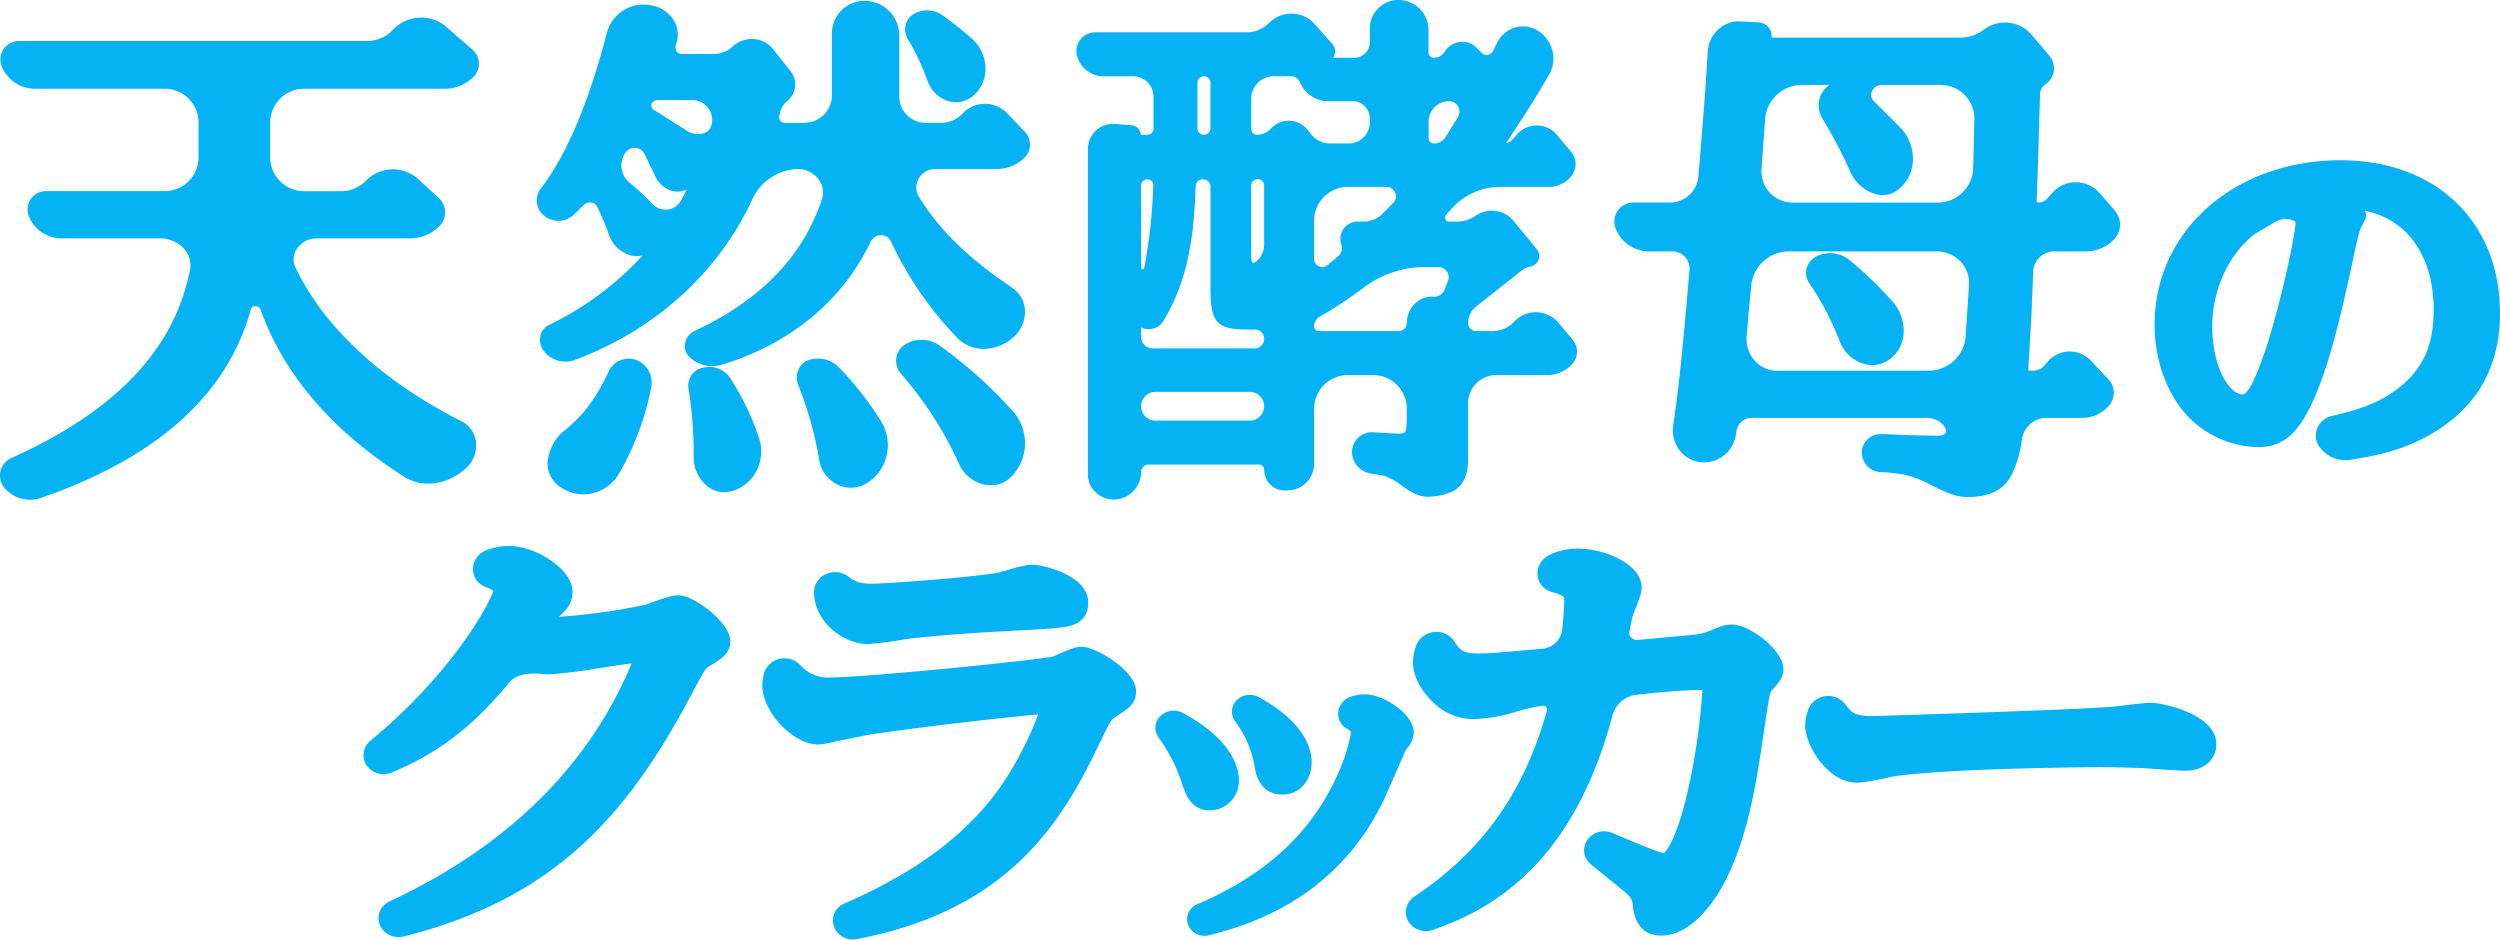 <svg id="item_name" data-name="item name" xmlns="http://www.w3.org/2000/svg" width="495.087" height="186.055" viewBox="0 0 495.087 186.055">
  <path id="パス_12531" data-name="パス 12531" d="M116.664,97.81a8.216,8.216,0,0,0,5.8-3.808,55.719,55.719,0,0,0,6.484-17.177,4.843,4.843,0,0,0-2.884-5.512,4.372,4.372,0,0,0-5.539,2.295c-2.586,5.4-4.982,8.622-8.565,11.5a9.048,9.048,0,0,0-3.512,6.5,5.409,5.409,0,0,0,1.857,4.3,7.84,7.84,0,0,0,6.355,1.9M80,94.394c3.664,2.332,8.594,1.667,12.27-1.661a6.058,6.058,0,0,0,1.973-5.272,5.183,5.183,0,0,0-2.824-4.01C75.556,75.367,64.186,64.841,58.531,53a3.727,3.727,0,0,1,.226-3.67,4.643,4.643,0,0,1,3.923-2.118H81.17a8.311,8.311,0,0,0,5.9-2.483,3.819,3.819,0,0,0-.15-5.475l-4.087-3.773a7.441,7.441,0,0,0-10.33.283,6.936,6.936,0,0,1-4.954,2.1H60.21a6.707,6.707,0,0,1-6.7-6.7V24.272a6.71,6.71,0,0,1,6.7-6.7H88.156a7.9,7.9,0,0,0,5.682-2.43,3.674,3.674,0,0,0-.248-5.29L88.462,5.389A7.667,7.667,0,0,0,77.8,5.922V5.916a7.01,7.01,0,0,1-5.087,2.2H3.748a3.663,3.663,0,0,0-3.414,5,7.067,7.067,0,0,0,6.529,4.45H32.615a6.709,6.709,0,0,1,6.7,6.7v6.887a6.705,6.705,0,0,1-6.7,6.7H9.067A3.624,3.624,0,0,0,5.706,42.82a7.03,7.03,0,0,0,6.481,4.393H31.759a6.267,6.267,0,0,1,4.821,2.2,4.823,4.823,0,0,1,1.042,4.058C34.5,69.216,22.939,81.4,2.262,90.7A3.808,3.808,0,0,0,.82,96.541a6.6,6.6,0,0,0,7.345,2.038C31.14,90.627,45.1,78.08,49.659,61.3a.874.874,0,0,1,.851-.677,1.118,1.118,0,0,1,1.111.759C56.257,74.244,65.806,85.349,80,94.394M137.623,65.5a3.483,3.483,0,0,0-1.962,2.465,2.925,2.925,0,0,0,.728,2.575,6.431,6.431,0,0,0,6.506,1.7c13.478-4.04,23.958-12.686,29.5-24.331a2.337,2.337,0,0,1,2.131-1.341,2.047,2.047,0,0,1,1.886,1.209,70.84,70.84,0,0,0,13.113,19.086,7.266,7.266,0,0,0,5.169,2.223,8.9,8.9,0,0,0,6.273-2.57,6.633,6.633,0,0,0,1.991-5.265,5.657,5.657,0,0,0-2.489-4.249c-8.75-5.914-14.271-11.284-18.45-17.946a3.542,3.542,0,0,1-.1-3.656,3.713,3.713,0,0,1,3.293-1.94h12.245a7.813,7.813,0,0,0,5.417-2.2,3.659,3.659,0,0,0,.105-5.122l-3.49-3.681a6.082,6.082,0,0,0-8.866.029,5.773,5.773,0,0,1-4.214,1.835h-3.125a5.211,5.211,0,0,1-5.2-5.2V7.047A6.869,6.869,0,0,0,171.442.165a6.449,6.449,0,0,0-6.689,6.453v12.24a5.477,5.477,0,0,1-5.475,5.469h-3.861a1.12,1.12,0,0,1-.879-.423,1.141,1.141,0,0,1-.215-.96l.15-.648a4.217,4.217,0,0,1,1.452-2.315,4.212,4.212,0,0,0,.642-5.879L153.143,9.79a5.452,5.452,0,0,0-7.98-.619,5.708,5.708,0,0,1-3.878,1.521H134.96a1.1,1.1,0,0,1-.933-.5,1.594,1.594,0,0,1-.15-1.43,5.309,5.309,0,0,0-.33-4.525,6.381,6.381,0,0,0-4.283-3.108l-.433-.093a7.51,7.51,0,0,0-8.683,5.608c-3.687,14.023-7.97,24.087-13.086,30.759a3.824,3.824,0,0,0,.671,5.284,4.366,4.366,0,0,0,5.717-.022l2.114-2.008a1.843,1.843,0,0,1,1.585-.539,1.42,1.42,0,0,1,1.082.775,46.645,46.645,0,0,1,2.368,5.625,6.409,6.409,0,0,0,4.213,4.034,5.081,5.081,0,0,0,2.462.028,61.545,61.545,0,0,1-18.562,13.78,3.108,3.108,0,0,0-1.69,2.112,3.464,3.464,0,0,0-.092.8,3.669,3.669,0,0,0,.734,2.194,5.4,5.4,0,0,0,6.1,1.841c15.859-5.9,28.324-17.114,35.1-31.588a10.336,10.336,0,0,1,9.08-6.256,5.163,5.163,0,0,1,4.185,2.09,4.229,4.229,0,0,1,.631,3.888c-3.652,11.216-12.1,19.984-25.128,26.06M134.9,39.658a3.541,3.541,0,0,1-2.668,1.823,3.47,3.47,0,0,1-2.975-1.06,43.983,43.983,0,0,0-4.58-4.224,4.481,4.481,0,0,1-.88-5.881,2.2,2.2,0,0,1,3.794.093l2.125,4.386a5.27,5.27,0,0,0,3.512,3.039,4.047,4.047,0,0,0,2.807-.353c-.486.937-1.134,2.176-1.134,2.176m5.99-14.909a2.287,2.287,0,0,1-1.493,1.626,4.039,4.039,0,0,1-3.582-.619h.006l-6.326-4A.979.979,0,0,1,129,20.623a1.241,1.241,0,0,1,1.152-.8H137.1a3.924,3.924,0,0,1,3.8,4.925M326.569,49.791h4.659a3.288,3.288,0,0,1,2.454,1.083,3.472,3.472,0,0,1,.9,2.661c-1.482,16.957-2.089,23.042-3.235,30.7a6.564,6.564,0,0,0,1.2,4.845,6.1,6.1,0,0,0,4.033,2.424,6.39,6.39,0,0,0,7.171-5.3l.145-.909a3.034,3.034,0,0,1,3-2.54h34.573c2.354,0,3.918,1.6,3.918,2.651,0,.769-1.042.886-1.661.886l-5.428-.111-5.387-.215H372.4a3.713,3.713,0,0,0-3.709,3.71,3.927,3.927,0,0,0,3.8,3.82,31.755,31.755,0,0,1,4.96.578,22.294,22.294,0,0,1,5.081,2.043c2.5,1.255,5.093,2.551,8.022,2.309,4.115-.342,6.233-1.522,7.794-4.358a22.41,22.41,0,0,0,2.067-7,4.9,4.9,0,0,1,4.757-4.312h7.164a7.051,7.051,0,0,0,5.3-2.407,3.888,3.888,0,0,0-.1-5.244l-3.508-3.71a5.7,5.7,0,0,0-8.466.191l-.671.769a2.977,2.977,0,0,1-2.264,1.048H401.7c-.035-.111.076-2.008.076-2.008l.08-1.134.451-8.091c0-.012.342-8.473.342-8.473a4.142,4.142,0,0,1,4.208-3.912h6.262a7.65,7.65,0,0,0,5.647-2.506,4.19,4.19,0,0,0,.053-5.555l-3.016-3.484a6.223,6.223,0,0,0-9.288-.145l-1.239,1.349a2.074,2.074,0,0,1-1.527.666.651.651,0,0,1-.418-.133c-.018-.041.174-4.763.174-4.763l.492-16.6a2.449,2.449,0,0,1,1.1-1.933,3.841,3.841,0,0,0,.753-5.637l-3.5-4.132a6.921,6.921,0,0,0-9.445-1.052,7.971,7.971,0,0,1-4.786,1.6H350.98a.3.3,0,0,1-.145-.15,2.663,2.663,0,0,0-2.495-2.864l-3.6-.209A6.072,6.072,0,0,0,340.314,5.8a6.484,6.484,0,0,0-2.135,4.474c-.312,5.764-.863,13.143-1.841,24.671a5.654,5.654,0,0,1-5.585,5.169h-7.3a3.763,3.763,0,0,0-3.761,3.761,3.674,3.674,0,0,0,.25,1.343,7.136,7.136,0,0,0,6.631,4.572m22.275-16.3.706-9.936a7.292,7.292,0,0,1,7.273-6.732h5.463a4.859,4.859,0,0,0-1.962,2.738,5.217,5.217,0,0,0-.156,1.261,5.27,5.27,0,0,0,.759,2.715,94,94,0,0,1,5.479,10.439,7.948,7.948,0,0,0,5.215,4.526,5.02,5.02,0,0,0,4.507-1.13,7.771,7.771,0,0,0,2.686-5.5c.006-.156.012-.312.012-.469a8.95,8.95,0,0,0-2.379-6.02l-5.329-5.312a1.647,1.647,0,0,1-.562-1.239,1.861,1.861,0,0,1,.133-.695,2.08,2.08,0,0,1,1.956-1.314h11.68a6.669,6.669,0,0,1,6.666,6.789l-.232,9.537a7.037,7.037,0,0,1-6.967,6.968H355a6.176,6.176,0,0,1-6.176-6.17c0-.15.006-.307.017-.457M345.9,66.556l.353-4.144c-.006.053.537-5.7.537-5.7a7.492,7.492,0,0,1,7.351-6.922h29.433a6.473,6.473,0,0,1,4.671,1.991,6.115,6.115,0,0,1,1.689,4.577l-.682,10.47a7.358,7.358,0,0,1-7.4,6.58H351.888a5.826,5.826,0,0,1-4.334-1.927,6.437,6.437,0,0,1-1.679-4.353c0-.191.012-.382.029-.574m18.45,1.1a7.393,7.393,0,0,0,4.739,4.4,5.769,5.769,0,0,0,5.116-.9,6.841,6.841,0,0,0,2.76-4.884,8.789,8.789,0,0,0-2.227-6.609,75.219,75.219,0,0,0-8.5-8.183,6.129,6.129,0,0,0-6.5-.718h-.006a3.64,3.64,0,0,0-1.944,2.321,3.564,3.564,0,0,0,.48,2.94,56.951,56.951,0,0,1,6.088,11.633M183.735,16.138a6.32,6.32,0,0,0,4.224,3.925A5.186,5.186,0,0,0,192.693,19a7.007,7.007,0,0,0,2.465-5.347,7.962,7.962,0,0,0-2.708-6.014,69.931,69.931,0,0,0-5.893-4.675,5.218,5.218,0,0,0-5.647-.169,3.357,3.357,0,0,0-1.552,2.09A3.825,3.825,0,0,0,179.8,7.77a46.33,46.33,0,0,1,3.931,8.368m107,74.571V79.858a5.59,5.59,0,0,1,5.579-5.585h10.093a6.747,6.747,0,0,0,4.9-2.121,3.664,3.664,0,0,0,.15-4.861l-2.807-3.357a5.854,5.854,0,0,0-8.774-.242,5.886,5.886,0,0,1-4.306,1.874h-3.229a1.607,1.607,0,0,1-1.608-1.6,4.178,4.178,0,0,1,1.568-3.24l9.045-7.154a3.971,3.971,0,0,1,1.731-.787,2.135,2.135,0,0,0,1.255-3.455l-4.6-5.59a5.569,5.569,0,0,0-7.5-1.013,6.263,6.263,0,0,1-3.623,1.152h-1.749a.586.586,0,0,1-.572-.382,1.127,1.127,0,0,1,.26-1.185c.128-.134,1.089-1.157,1.089-1.157a12.742,12.742,0,0,1,9.258-4.144h9.89a5.618,5.618,0,0,0,4.468-2.235,3.777,3.777,0,0,0-.127-4.722l-2.789-3.34a5.225,5.225,0,0,0-7.975-.039l-.914,1.064a1.939,1.939,0,0,1-1.181.544c2.893-4.23,6.071-9.272,8.577-13.64a6.024,6.024,0,0,0,.8-3.01,6.6,6.6,0,0,0-3.205-5.614,5.478,5.478,0,0,0-4.427-.556,5.8,5.8,0,0,0-3.543,3.033L295.734,10a1.6,1.6,0,0,1-1.146.868,1.226,1.226,0,0,1-1.076-.325l-1.233-1.2A3.832,3.832,0,0,0,289.1,8.308a4.124,4.124,0,0,0-3,1.938,2.531,2.531,0,0,1-2.135,1.193,1.071,1.071,0,0,1-1.071-1.066v-4.4A5.949,5.949,0,0,0,277.117,0a5.579,5.579,0,0,0-4.109,1.587,5.607,5.607,0,0,0-1.724,4.056V8.332a3.112,3.112,0,0,1-3.108,3.108h-4.2a2.6,2.6,0,0,0,.447-1.1,2.56,2.56,0,0,0-.66-1.714l-3.4-3.843a6.122,6.122,0,0,0-4.48-2.083,6.214,6.214,0,0,0-4.577,1.852A6.215,6.215,0,0,1,246.9,6.4H216.878a3.7,3.7,0,0,0-3.617,4.513,5.392,5.392,0,0,0,5.227,4.191H224.4a4.043,4.043,0,0,1,4.039,4.039v6.32a1.231,1.231,0,0,1-1.226,1.232h-1.292a2.034,2.034,0,0,0-1.863-1.909l-3.293-.238a4.958,4.958,0,0,0-5.319,4.954V93.914a4.907,4.907,0,0,0,1.569,3.617,5.112,5.112,0,0,0,3.818,1.384,5.469,5.469,0,0,0,5.145-5.452,1.471,1.471,0,0,1,1.464-1.47h21.87a1.038,1.038,0,0,1,1.036,1.036,4.126,4.126,0,0,0,1.3,3,4.042,4.042,0,0,0,3.073,1.1l.615-.035a5.249,5.249,0,0,0,4.9-5.225V80.98a6.71,6.71,0,0,1,6.7-6.707h4.995a6.665,6.665,0,0,1,6.662,6.66v1.284c0,3.646-.255,3.646-1.5,3.646h-.65l-4.583-.26a3.868,3.868,0,0,0-2.887,1.082,4.018,4.018,0,0,0-1.233,2.889,4.41,4.41,0,0,0,4.081,4.242l2.321.422a12.128,12.128,0,0,1,3.414,1.9c1.673,1.169,3.408,2.384,5.6,2.222,5.52-.4,7.576-2.477,7.576-7.65M282.9,24.119a4.082,4.082,0,0,1,4.075-4.08,2.031,2.031,0,0,1,1.771,1.025,2.061,2.061,0,0,1-.006,2.083l-2.547,4.109a2.656,2.656,0,0,1-2.222,1.157,1.077,1.077,0,0,1-1.071-1.077Zm-8.391,12.889a1.9,1.9,0,0,1,1.766,1.152,1.79,1.79,0,0,1-.342,1.985l-2.246,2.292a5.306,5.306,0,0,1-3.68,1.441h-1.14a3.376,3.376,0,0,0-2.8,1.452,3.437,3.437,0,0,0-.423,3.137,2.141,2.141,0,0,1-.671,2.3L262.927,52.5a1.648,1.648,0,0,1-1.772.225,1.569,1.569,0,0,1-.92-1.452V43.709a6.709,6.709,0,0,1,6.7-6.7ZM263.841,11.787l.006.012c0,.029-.029.053-.035.08a.6.6,0,0,1,.029-.092m-26.7,4.595a1.285,1.285,0,0,1,2.57,0v9.028a1.285,1.285,0,0,1-2.57,0ZM225.975,36.735a1.244,1.244,0,0,1,2.124-.861,1,1,0,0,1,.289.723A105.647,105.647,0,0,1,226.594,53.1a.233.233,0,0,1-.289.22.345.345,0,0,1-.33-.359ZM247.5,83.289H228.817a2.842,2.842,0,0,1,0-5.684H247.5a2.842,2.842,0,0,1,0,5.684M248.476,69h-20.2a2.31,2.31,0,0,1-2.3-2.309V64.838a3.425,3.425,0,0,0,4.474-1.366l.006-.006c4.207-7.142,5.977-14.636,6.32-26.726a1.4,1.4,0,0,1,1.492-1.232,1.447,1.447,0,0,1,1.448,1.446V57.193c0,6.517,1.2,7.946,6.748,8.062h2.065a1.848,1.848,0,0,1,1.817,1.876A1.876,1.876,0,0,1,248.476,69m1.87-20.665A4.28,4.28,0,0,1,248.61,51.9c-.261.15-.458.174-.533.128-.111-.064-.295-.377-.295-1.153V36.793a1.282,1.282,0,1,1,2.563,0Zm9.231-21.819L259,25.763a4.766,4.766,0,0,0-7.142-.463l-.283.289a3.814,3.814,0,0,1-2.674,1.1,1.119,1.119,0,0,1-1.117-1.122V19.553a4.455,4.455,0,0,1,4.45-4.45h3.426a1.9,1.9,0,0,1,1.759,1.175,6.052,6.052,0,0,0,5.625,3.761h4.809a3.436,3.436,0,0,1,3.432,3.432v.752a4.192,4.192,0,0,1-4.185,4.191h-3.68a4.9,4.9,0,0,1-3.843-1.893m19.018,37.444a1.608,1.608,0,0,1-1.61,1.6H261.2a.961.961,0,0,1-.96-.96,2.233,2.233,0,0,1,1.146-1.915,82.652,82.652,0,0,0,8.877-5.887,19.928,19.928,0,0,1,11.778-3.9h2.84a2.009,2.009,0,0,1,1.876,2.732l-.648,1.677a2.29,2.29,0,0,1-2.268,1.454,4.72,4.72,0,0,0-3.576,1.3,5.344,5.344,0,0,0-1.667,3.9M463.519,31.735c-21,0-36.831,13.988-36.831,32.541,0,7.952,3.021,15.274,8.079,19.585a20.045,20.045,0,0,0,12.367,4.694c4.688,0,7.743-2.426,10.55-8.368,2.981-6.349,5.225-14.221,8.565-30.073.706-3.182,1.117-4.872,1.423-5.261l.047-.063.058-.123.845-1.706v-.18a2.279,2.279,0,0,0-.32-1.048c8.438,1.69,13.648,8.987,13.648,19.613,0,7.466-2.379,12.322-7.946,16.235-3.045,2.14-6.482,3.489-12.252,4.808a4.047,4.047,0,0,0-2.852,2.414,3.746,3.746,0,0,0-.289,1.446,3.79,3.79,0,0,0,.619,2.065,6.241,6.241,0,0,0,6.192,2.748c6.036-.943,9.861-2.013,13.634-3.836,10.638-5.157,16.031-13.642,16.031-25.2,0-18.12-12.686-30.29-31.569-30.29m-8.93,12.645c-.521,4.868-3.437,17.177-5.77,24.387-2.581,7.727-3.976,9.353-4.694,9.353-2.511,0-6.018-5.152-6.018-13.538,0-7.24,3.34-14.421,8.513-18.305.012,0,4.214-2.476,4.214-2.476a4.112,4.112,0,0,1,3.529-.041c.162.115.267.219.226.619M200.43,81.264a90.115,90.115,0,0,0-14.4-12.867,6.166,6.166,0,0,0-6.859-.133,3.739,3.739,0,0,0-1.677,2.616,4.456,4.456,0,0,0-.041.556,3.942,3.942,0,0,0,.972,2.582,72.6,72.6,0,0,1,11.54,17.946,7.111,7.111,0,0,0,5.093,4.029,5.761,5.761,0,0,0,5.167-1.528,9.526,9.526,0,0,0,.209-13.2M162.223,91.1a6.624,6.624,0,0,0,3.744,4.92,5.954,5.954,0,0,0,5.6-.285,8.67,8.67,0,0,0,3.994-5.434,8.971,8.971,0,0,0-1.1-6.9,62.5,62.5,0,0,0-8.386-10.7,5.74,5.74,0,0,0-5.909-1.394,3.447,3.447,0,0,0-2.032,1.833,3.909,3.909,0,0,0-.074,3.064,71.669,71.669,0,0,1,4.166,14.9m-17.275,6.147a7.821,7.821,0,0,0,4.827-3.929,8.494,8.494,0,0,0,.521-6.638,52.5,52.5,0,0,0-5.77-11.932,5.022,5.022,0,0,0-5.2-1.963,3.622,3.622,0,0,0-3,4.087,78.867,78.867,0,0,1,1.036,12.546l-.006.962a7.446,7.446,0,0,0,2.754,5.932,5.391,5.391,0,0,0,4.833.937" transform="translate(0 0)" fill="#05b3f4"/>
  <path id="パス_12532" data-name="パス 12532" d="M106.074,83.836c-1.022,0-2.3.391-5.4,1.487l-.3.108c-.482.171-.867.309-.985.344A127.7,127.7,0,0,1,82.575,88.1c-.064,0-.093,0-.064-.016,1.652-1.619,2.649-2.6,2.649-4.955,0-4.5-7.33-9.063-12.6-9.063a12.97,12.97,0,0,0-4.15.74,4.148,4.148,0,0,0-2.893,3.1A3.8,3.8,0,0,0,68,82.21a5.638,5.638,0,0,1,1.477.76c-.835,2.807-8.334,16.491-24.316,29.652a3.643,3.643,0,0,0-.772,4.877,4.042,4.042,0,0,0,4.881,1.468c9.314-3.855,16.1-9.05,23.44-17.93,1.165-1.41,3.324-1.7,4.931-1.7a14.815,14.815,0,0,1,1.582.088,11.591,11.591,0,0,0,1.317.077,97.934,97.934,0,0,0,10.012-1.26c2.146-.327,4.5-.685,6.351-.925-.958,2.236-2.331,5.171-3.909,8.082-9.181,16.584-24.027,29.736-44.125,39.095a3.584,3.584,0,0,0-1.785,4.776,3.964,3.964,0,0,0,3.63,2.255,4.282,4.282,0,0,0,1.02-.126c30.089-7.513,44.4-24.333,56.645-47.28,2.754-5.166,3.143-5.76,3.575-6.043,2.689-1.613,4.465-2.68,4.465-5.174,0-3.464-6.962-9.061-10.346-9.061" transform="translate(28.211 34.045)" fill="#05b3f4"/>
  <path id="パス_12533" data-name="パス 12533" d="M115.53,92.35a72.029,72.029,0,0,0,7.392-.968l.143-.025c7.078-.88,16.249-1.385,20.165-1.6l1.207-.067c5.979-.312,8.98-.469,10.75-.854,4.014-.873,4.014-3.8,4.014-4.757,0-5.441-9.215-7.478-11.1-7.478a20.961,20.961,0,0,0-4.795,1.074c-.533.153-1.781.511-2.016.552-6.345,1.033-22.442,2.157-24.824,2.157-2.721,0-3.617-.533-4.772-1.411a4.361,4.361,0,0,0-2.629-.879,4.309,4.309,0,0,0-1.718.353,3.964,3.964,0,0,0-2.452,3.78c.235,6.271,6.351,10.121,10.632,10.121" transform="translate(56.302 35.209)" fill="#05b3f4"/>
  <path id="パス_12534" data-name="パス 12534" d="M160.991,87.753c-1.076,0-2.2.471-4.259,1.378-.444.2-1.032.457-1.308.559-5.477,1-37.679,4.134-43.9,4.134a7.4,7.4,0,0,1-6.152-2.471A4.257,4.257,0,0,0,98.1,93.462a10.057,10.057,0,0,0-.215,1.946c0,5.249,6.119,11.7,11.1,11.7a19.782,19.782,0,0,0,3.362-.606c2.245-.455,6.424-1.3,7.338-1.452,11.118-1.614,26.291-3.325,32.833-3.9a70.033,70.033,0,0,1-3.6,7.943c-4.589,8.691-12.7,19.9-34.85,29.538a3.577,3.577,0,0,0-1.954,4.605,3.92,3.92,0,0,0,4.376,2.41c28.629-5.395,39.849-21.363,47.705-37.81l.105-.216c2.579-5.336,2.639-5.379,3.618-6.055,2.569-1.638,3.983-2.541,3.983-5.02,0-4.007-7.828-8.8-10.909-8.8" transform="translate(53.082 40.334)" fill="#05b3f4"/>
  <path id="パス_12535" data-name="パス 12535" d="M162.1,116.164a5.825,5.825,0,0,0,5.653-6.1c0-1.7-.8-7.691-11.147-13.205a3.775,3.775,0,0,0-1.772-.439,3.734,3.734,0,0,0-2.441.893,3.235,3.235,0,0,0-.606,4.339,32.211,32.211,0,0,1,4.72,9.247l.089.261c.682,1.991,1.709,5,5.5,5" transform="translate(77.591 44.319)" fill="#05b3f4"/>
  <path id="パス_12536" data-name="パス 12536" d="M166.224,109.264l.034.133c.915,3.818,3.4,4.62,5.312,4.62,3.814,0,5.809-3.214,5.809-6.389,0-2.667-1.35-7.885-10.4-12.875a3.852,3.852,0,0,0-1.86-.48,3.634,3.634,0,0,0-2.357.852,3.213,3.213,0,0,0-.6,4.278,21.359,21.359,0,0,1,4.064,9.861" transform="translate(82.367 43.331)" fill="#05b3f4"/>
  <path id="パス_12537" data-name="パス 12537" d="M200.41,101.826c0-3.858-6.138-7.628-9.7-7.628a9.089,9.089,0,0,0-2.452.369,3.818,3.818,0,0,0-2.713,2.576,3.384,3.384,0,0,0,1.536,3.807,4.575,4.575,0,0,1,.933.7,36.273,36.273,0,0,1-3.026,9.152c-5.16,11.122-14.139,19.288-27.447,24.963a3.344,3.344,0,0,0-1.81,1.851,3.071,3.071,0,0,0,.066,2.413,3.466,3.466,0,0,0,3.159,1.994,3.63,3.63,0,0,0,.828-.1c16.306-3.919,27.95-12.884,34.609-26.646.344-.712,1.125-2.506,2.036-4.6.807-1.857,2.157-4.966,2.354-5.338l.406-.577a4.944,4.944,0,0,0,1.222-2.938" transform="translate(79.569 43.297)" fill="#05b3f4"/>
  <path id="パス_12538" data-name="パス 12538" d="M249.808,89.477c-1.47,0-2.248.325-4.836,1.4a8.923,8.923,0,0,1-2.265.552l-.156.022c-.441.055-3.7.356-6.568.622l-4.795.441c-.06.006-.118.007-.178.007a1.672,1.672,0,0,1-1.248-.53,1.116,1.116,0,0,1-.295-.977,33.662,33.662,0,0,1,.708-3.416c.041-.13.146-.39.274-.718l.1-.242c1.014-2.575,1.353-3.58,1.353-4.465,0-4.728-7.462-7.743-12.6-7.743a12.656,12.656,0,0,0-5.5,1.176,4.212,4.212,0,0,0-2.537,3.5,3.8,3.8,0,0,0,2.843,3.918c2.452.693,2.452.882,2.452,1.789a57.133,57.133,0,0,1-.451,5.961,4.264,4.264,0,0,1-4.036,3.49c-9.012.814-10.447.93-12.578.93-2.426,0-3.437-.33-4.642-2.289a4.242,4.242,0,0,0-3.586-1.992,4.165,4.165,0,0,0-.769.07,4.363,4.363,0,0,0-3.328,2.824,9.138,9.138,0,0,0-.556,3.148c0,3.69,2.911,7.389,5.615,9.266a11.336,11.336,0,0,0,6.675,1.965,31.93,31.93,0,0,0,8.226-1.48,40.265,40.265,0,0,1,5.091-1.157,1.071,1.071,0,0,1,.136-.007.845.845,0,0,1,.66.308.67.67,0,0,1,.136.625c-4.624,16.387-12.724,27.761-26.26,36.873a3.643,3.643,0,0,0-1.115,5.043,4.028,4.028,0,0,0,3.4,1.781,4.232,4.232,0,0,0,1.406-.238c11.473-4.02,27.641-12.8,35.552-42.5a5.539,5.539,0,0,1,4.713-4.056c5.026-.553,8.879-.895,13.081-.958a128.658,128.658,0,0,1-2.7,19.127c-2.248,10.19-4.366,12.7-4.928,13.213-.72-.131-2.715-.82-10.233-4.027a4.1,4.1,0,0,0-4.774,1.176,3.589,3.589,0,0,0,.558,5.068c.571.466,2.665,2.156,2.665,2.156,1.59,1.284,3.3,2.667,3.888,3.172,1.038.883,1.614,1.518,1.689,2.35.169,1.753.619,6.409,5.733,6.409,5.242,0,9.345-5.331,11.328-8.518,5.024-8.243,7.127-19.267,8.654-29.943l.241-1.609c.793-5.313,1.191-7.981,1.511-8.339l.45-.517c1.1-1.252,1.962-2.242,1.962-3.864,0-3.624-6.571-8.8-10.159-8.8" transform="translate(93.209 34.211)" fill="#05b3f4"/>
  <path id="パス_12539" data-name="パス 12539" d="M307.829,95.766c-.813,0-2.462.19-5.079.5-1.1.131-2.241.267-2.673.3-9.258.693-47.118,1.829-47.445,1.838-3.453,0-4.144-.737-5.259-2.273a4.212,4.212,0,0,0-3.413-1.7,4.733,4.733,0,0,0-.585.039,4.144,4.144,0,0,0-3.391,2.645,9.217,9.217,0,0,0-.607,3.134c0,3.884,4.369,11.35,10.346,11.35a40.64,40.64,0,0,0,5.925-.99c.852-.174,1.565-.318,1.811-.358,12.37-1.591,39.778-1.733,40.045-1.733,3.2,0,6.593.088,9.766.253,1.063.09,6.122.452,7.412.452,3.6,0,6.122-2.172,6.122-5.279,0-5.955-10.774-8.184-12.975-8.184" transform="translate(118.114 43.406)" fill="#05b3f4"/>
</svg>
